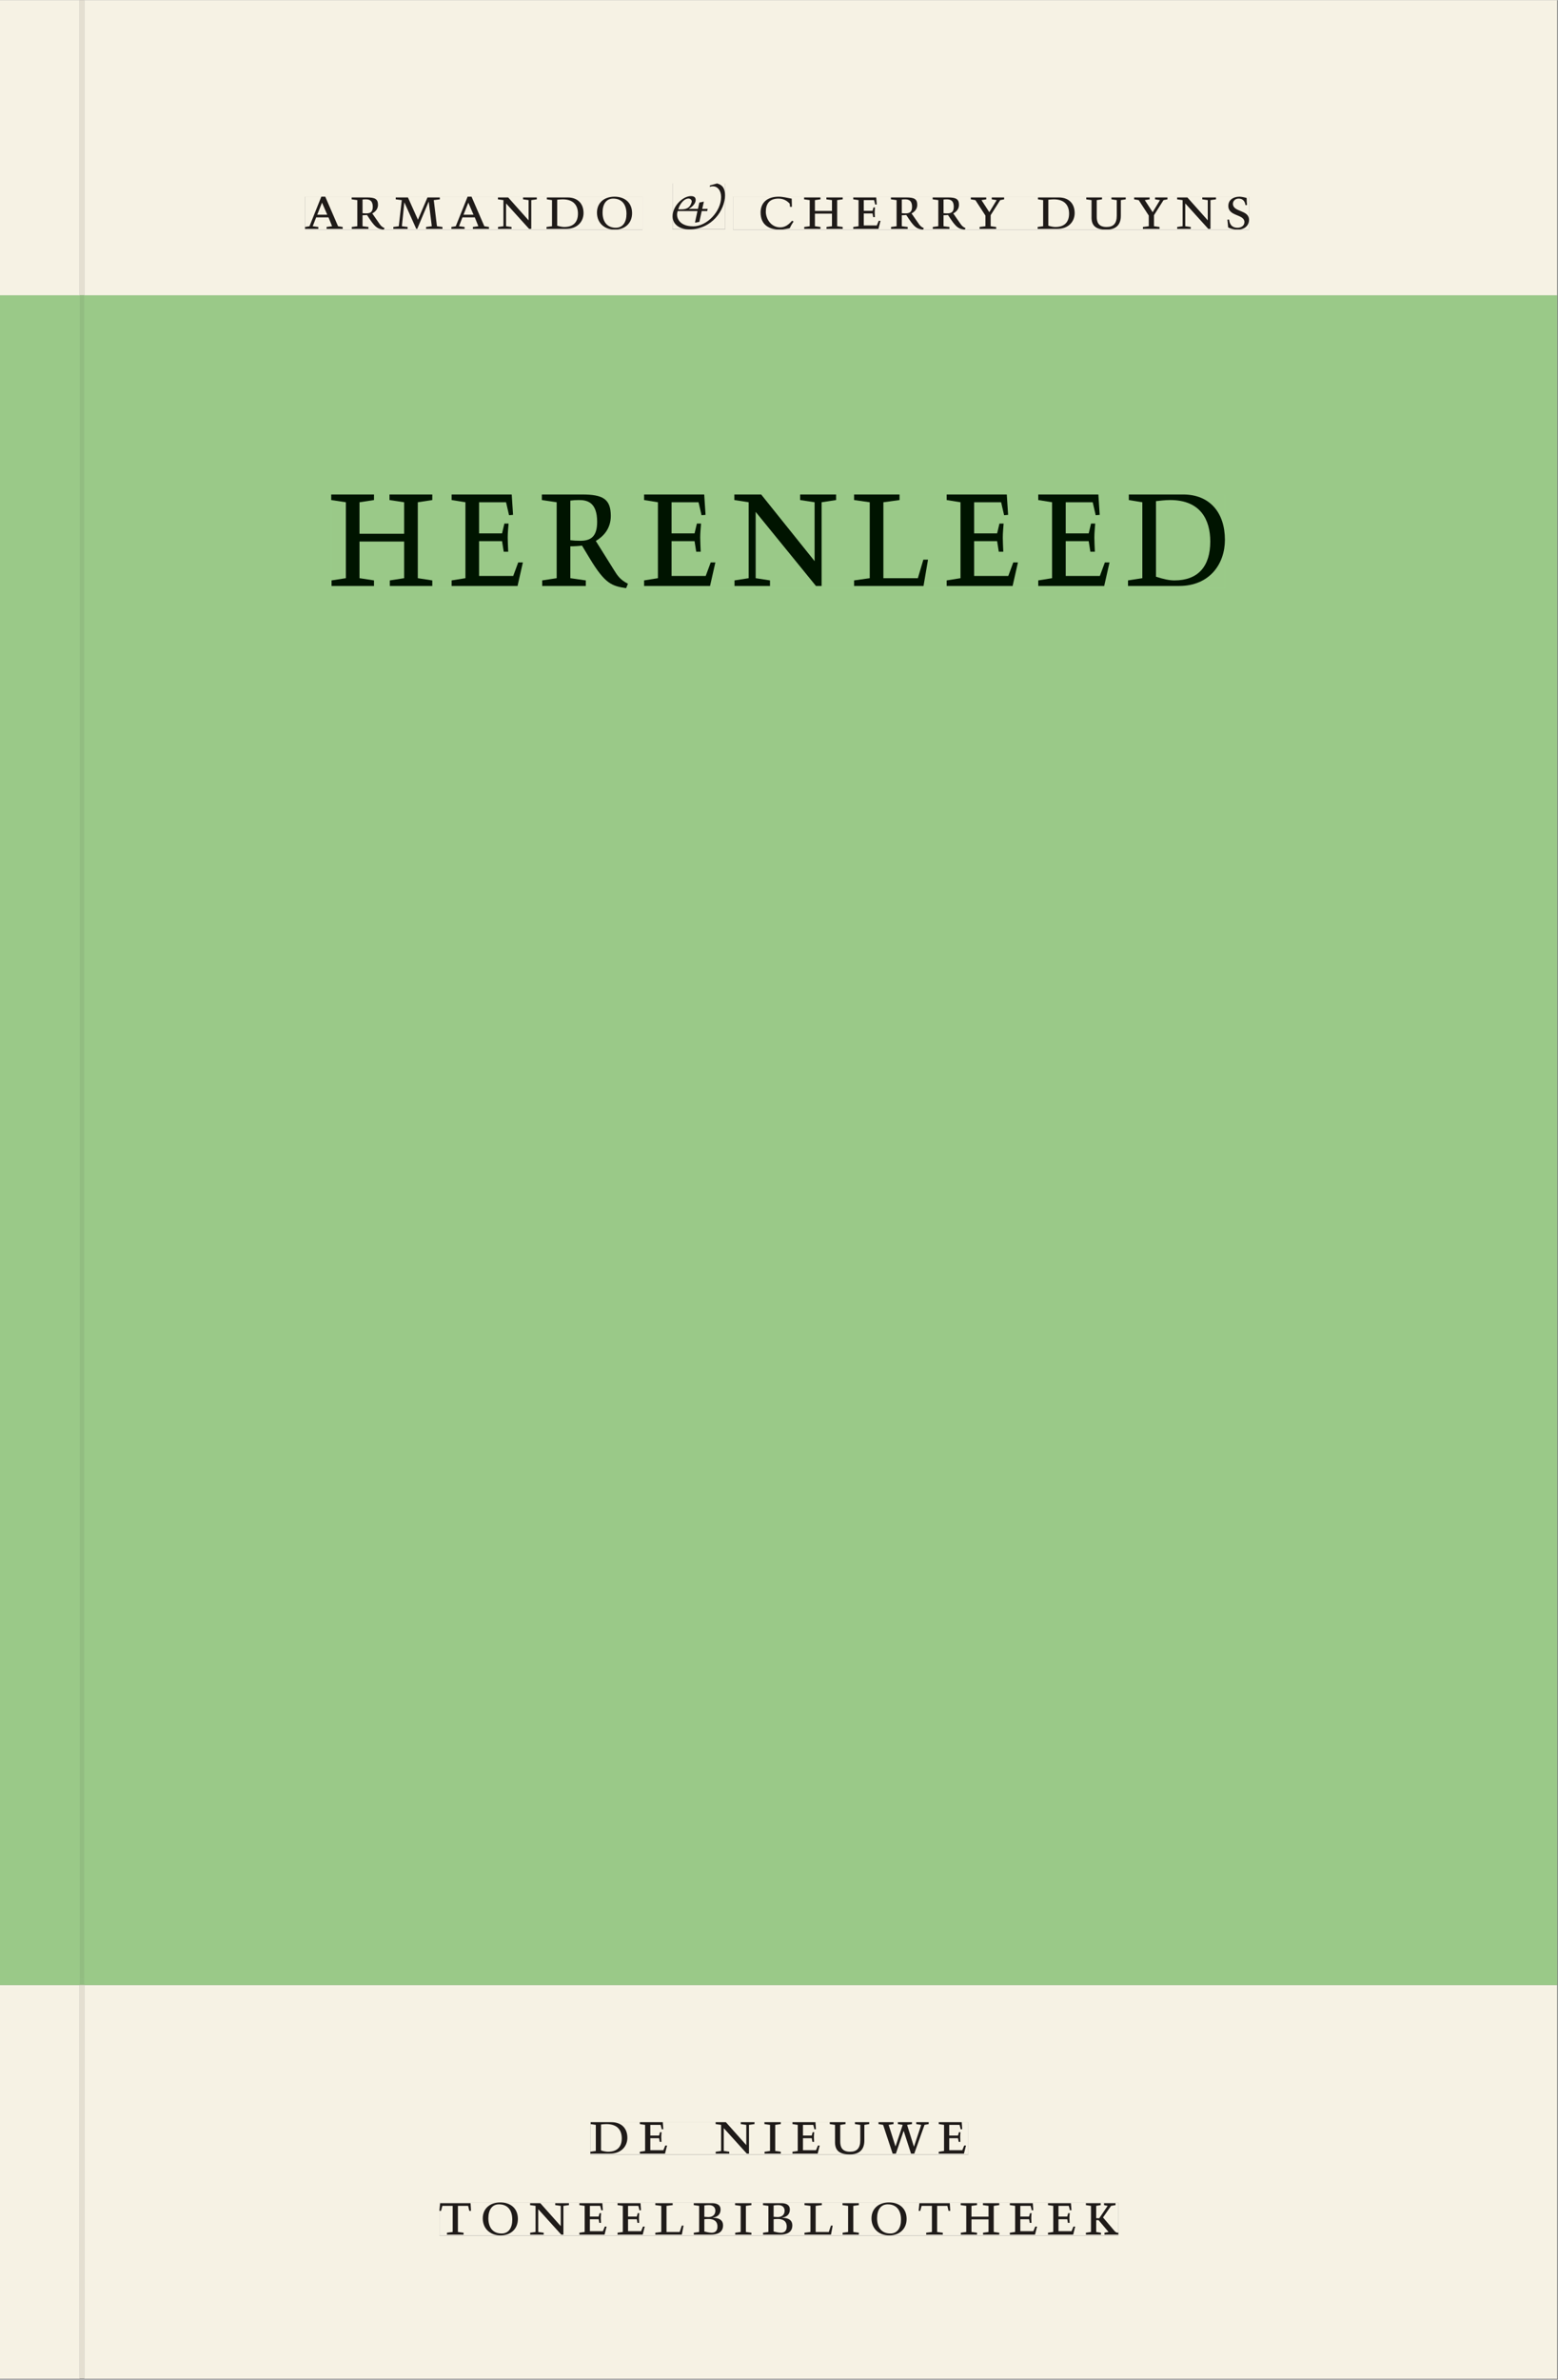 <svg xmlns="http://www.w3.org/2000/svg" xmlns:ns1="http://www.w3.org/1999/xlink" version="1.1" width="800" height="1221" viewBox="0.0 -8.526512829121202e-14 748.5 1142.25">
<rect x="0.0" y="-8.526512829121202e-14" width="748.5" height="1142.25" fill="#808080" stroke="none"/>
<g enable-background="new">
<path transform="matrix(2.778,0,0,-2.778,0,1141.733)" d="M 0 68.032 L 269.292 68.032 L 269.292 360 L 0 360 Z " fill="#9ed191" />
<symbol id="font_0_2">
<path d="M .208 .03 L .12 .042 L .174 .181 L .368 .181 L .424 .042 L .338 .03 L .338 0 L .591 0 L .591 .03 L .518 .042 L .317 .506 L .255 .506 L .069 .042 L 0 .03 L 0 0 L .208 0 L .208 .03 M .266 .412 L .348 .223 L .191 .223 L .266 .412 Z " />
</symbol>
<symbol id="font_0_e">
<path d="M .089 .054 L .002 .042 L .002 .012 L .264 .012 L .264 .042 L .171 .054 L .171 .226 C .197 .226 .226 .228 .241 .23 L .288 .16 C .38 .023 .42 .012 .506 0 L .517 .024 C .472 .044 .453 .069 .436 .094 L .324 .255 C .369 .279 .414 .321 .414 .39 C .414 .482 .366 .506 .242 .506 L 0 .506 L 0 .476 L .089 .464 L .089 .054 M .171 .473 C .188 .475 .201 .476 .223 .476 C .271 .476 .332 .465 .332 .358 C .332 .277 .292 .256 .231 .256 C .209 .256 .19 .257 .171 .259 L .171 .473 Z " />
</symbol>
<symbol id="font_0_b">
<path d="M .387 .144 L .23 .494 L .038 .494 L .038 .464 L .133 .452 L .086 .042 L 0 .03 L 0 0 L .225 0 L .225 .03 L .135 .042 L .173 .414 L .175 .414 L .361 0 L .376 0 L .555 .426 L .557 .426 L .605 .042 L .515 .03 L .515 0 L .773 0 L .773 .03 L .686 .042 L .636 .452 L .731 .464 L .731 .494 L .537 .494 L .387 .144 Z " />
</symbol>
<symbol id="font_0_c">
<path d="M .611 .494 L .395 .494 L .395 .464 L .482 .452 L .482 .134 L .161 .494 L 0 .494 L 0 .464 L .086 .452 L .086 .042 L .001 .03 L .001 0 L .214 0 L .214 .03 L .128 .042 L .128 .4 L .49 0 L .524 0 L .524 .452 L .611 .464 L .611 .494 Z " />
</symbol>
<symbol id="font_0_5">
<path d="M .168 .458 C .188 .46 .222 .464 .253 .464 C .436 .464 .494 .357 .494 .24 C .494 .106 .421 .03 .279 .03 C .249 .03 .216 .036 .168 .05 L .168 .458 M .005 .464 L .086 .452 L .086 .042 L 0 .03 L 0 0 L .307 0 C .491 0 .582 .12 .582 .249 C .582 .396 .491 .494 .331 .494 L .005 .494 L .005 .464 Z " />
</symbol>
<symbol id="font_0_d">
<path d="M .256 .488 C .389 .488 .464 .398 .464 .248 C .464 .118 .407 .03 .296 .03 C .163 .03 .088 .12 .088 .27 C .088 .4 .145 .488 .256 .488 M 0 .268 C 0 .104 .119 0 .279 0 C .443 0 .552 .104 .552 .259 C .552 .43 .431 .518 .276 .518 C .105 .518 0 .414 0 .268 Z " />
</symbol>
<symbol id="font_0_1">
<path d="M 0 0 Z " />
</symbol>
<use ns1:href="#font_0_2" transform="matrix(30.556,0,0,-30.556,146.577,109.805)" fill="#231f20" />
<use ns1:href="#font_0_e" transform="matrix(30.556,0,0,-30.556,168.944,110.172)" fill="#231f20" />
<use ns1:href="#font_0_b" transform="matrix(30.556,0,0,-30.556,188.958,109.805)" fill="#231f20" />
<use ns1:href="#font_0_2" transform="matrix(30.556,0,0,-30.556,216.855,109.805)" fill="#231f20" />
<use ns1:href="#font_0_c" transform="matrix(30.556,0,0,-30.556,239.222,109.805)" fill="#231f20" />
<use ns1:href="#font_0_5" transform="matrix(30.556,0,0,-30.556,262.566,109.805)" fill="#231f20" />
<use ns1:href="#font_0_d" transform="matrix(30.556,0,0,-30.556,286.797,110.172)" fill="#231f20" />
<use ns1:href="#font_0_1" transform="matrix(30.556,0,0,-30.556,308.674,109.805)" fill="#231f20" />
<symbol id="font_1_1">
<path d="M .458 .288 L .544 .288 L .552 .323 L .466 .323 L .492 .436 L .421 .422 L .399 .323 L .256 .323 L .256 .325 C .304 .348 .363 .405 .363 .461 C .363 .502 .341 .523 .286 .523 C .166 .523 0 .372 0 .205 C 0 .077 .113 0 .264 0 C .619 0 .824 .306 .824 .534 C .824 .628 .798 .695 .7 .722 L .588 .691 L .583 .669 C .6 .673 .617 .677 .635 .677 C .705 .677 .763 .614 .763 .509 C .763 .282 .539 .048 .324 .048 C .088 .048 .047 .207 .081 .288 L .391 .288 L .353 .113 L .358 .106 L .421 .118 L .458 .288 M .089 .315 C .106 .383 .173 .485 .251 .485 C .284 .485 .309 .457 .299 .425 C .272 .337 .218 .315 .132 .315 L .089 .315 Z " />
</symbol>
<use ns1:href="#font_1_1" transform="matrix(30.556,0,0,-30.556,323.127,110.049)" fill="#231f20" />
<symbol id="font_0_4">
<path d="M .489 .487 C .423 .499 .351 .518 .283 .518 C .109 .518 0 .428 0 .27 C 0 .064 .148 0 .306 0 C .356 0 .435 .018 .457 .022 C .475 .059 .496 .095 .518 .128 L .495 .14 C .454 .094 .396 .036 .31 .036 C .155 .036 .082 .18 .082 .282 C .082 .395 .129 .488 .282 .488 C .374 .488 .43 .439 .458 .407 L .462 .359 L .492 .359 L .489 .487 Z " />
</symbol>
<symbol id="font_0_7">
<path d="M .17 .282 L .17 .452 L .257 .464 L .257 .494 L 0 .494 L 0 .464 L .088 .452 L .088 .042 L .002 .03 L .002 0 L .257 0 L .257 .03 L .17 .042 L .17 .24 L .438 .24 L .438 .042 L .352 .03 L .352 0 L .607 0 L .607 .03 L .52 .042 L .52 .452 L .607 .464 L .607 .494 L .35 .494 L .35 .464 L .438 .452 L .438 .282 L .17 .282 Z " />
</symbol>
<symbol id="font_0_6">
<path d="M 0 0 L .396 0 L .428 .127 L .4 .127 L .37 .054 L .165 .054 L .165 .242 L .303 .242 L .313 .185 L .34 .185 C .339 .212 .337 .237 .337 .261 C .337 .287 .34 .311 .342 .337 L .317 .337 L .303 .284 L .165 .284 L .165 .452 L .327 .452 L .345 .382 L .369 .384 L .361 .494 L 0 .494 L 0 .464 L .083 .452 L .083 .042 L 0 .03 L 0 0 Z " />
</symbol>
<symbol id="font_0_13">
<path d="M .399 0 L .399 .03 L .312 .042 L .312 .215 L .462 .452 L .524 .464 L .524 .494 L .329 .494 L .329 .464 L .406 .452 L .291 .262 L .168 .452 L .243 .464 L .243 .494 L 0 .494 L 0 .464 L .072 .452 L .23 .209 L .23 .042 L .138 .03 L .138 0 L .399 0 Z " />
</symbol>
<symbol id="font_0_11">
<path d="M .396 .506 L .396 .476 L .48 .464 L .48 .222 C .48 .098 .428 .042 .32 .042 C .192 .042 .165 .118 .165 .202 L .165 .464 L .248 .476 L .248 .506 L 0 .506 L 0 .476 L .083 .464 L .083 .19 C .083 .057 .158 0 .314 0 C .461 0 .544 .069 .544 .218 L .544 .464 L .621 .476 L .621 .506 L .396 .506 Z " />
</symbol>
<symbol id="font_0_f">
<path d="M .309 .387 C .306 .412 .303 .445 .303 .498 C .269 .508 .216 .518 .192 .518 C .087 .518 .015 .463 .015 .373 C .015 .204 .268 .247 .268 .119 C .268 .063 .219 .03 .16 .03 C .044 .03 .032 .123 .026 .16 L 0 .156 C .005 .122 .01 .057 .012 .035 C .04 .022 .089 0 .165 0 C .257 0 .34 .054 .34 .155 C .34 .315 .087 .272 .087 .407 C .087 .446 .12 .488 .176 .488 C .263 .488 .278 .42 .285 .385 L .309 .387 Z " />
</symbol>
<use ns1:href="#font_0_1" transform="matrix(30.556,0,0,-30.556,352.124,109.805)" fill="#231f20" />
<use ns1:href="#font_0_4" transform="matrix(30.556,0,0,-30.556,365.416,110.172)" fill="#231f20" />
<use ns1:href="#font_0_7" transform="matrix(30.556,0,0,-30.556,386.316,109.805)" fill="#231f20" />
<use ns1:href="#font_0_6" transform="matrix(30.556,0,0,-30.556,409.936,109.805)" fill="#231f20" />
<use ns1:href="#font_0_e" transform="matrix(30.556,0,0,-30.556,428.024,110.172)" fill="#231f20" />
<use ns1:href="#font_0_e" transform="matrix(30.556,0,0,-30.556,448.069,110.172)" fill="#231f20" />
<use ns1:href="#font_0_13" transform="matrix(30.556,0,0,-30.556,466.402,109.805)" fill="#231f20" />
<use ns1:href="#font_0_1" transform="matrix(30.556,0,0,-30.556,486.202,109.805)" fill="#231f20" />
<use ns1:href="#font_0_5" transform="matrix(30.556,0,0,-30.556,498.516,109.805)" fill="#231f20" />
<use ns1:href="#font_0_11" transform="matrix(30.556,0,0,-30.556,521.861,110.172)" fill="#231f20" />
<use ns1:href="#font_0_13" transform="matrix(30.556,0,0,-30.556,544.869,109.805)" fill="#231f20" />
<use ns1:href="#font_0_c" transform="matrix(30.556,0,0,-30.556,565.524,109.805)" fill="#231f20" />
<use ns1:href="#font_0_f" transform="matrix(30.556,0,0,-30.556,589.663,110.172)" fill="#231f20" />
<path transform="matrix(2.778,0,0,-2.778,40.48,.001)" d="M 0 0 L 0 -51.024 L .004 -51.024 L 254.719 -51.024 L 254.719 0 Z M 101.752 -31.675 L 110.816 -31.675 L 110.816 -39.617 L 101.752 -39.617 Z M 112.191 -33.963 L 201.445 -33.963 L 201.445 -39.661 L 112.191 -39.661 Z M 38.195 -33.963 L 96.549 -33.963 L 96.549 -39.661 L 38.195 -39.661 Z M -14.573 0 L -14.573 -51.024 L -.796 -51.024 L -.799 -51.024 L -.799 0 Z M 0 -411.024 L 254.719 -411.024 L 254.719 -342.992 L 0 -342.992 Z M 87.529 -366.722 L 152.891 -366.722 L 152.891 -372.288 L 87.529 -372.288 Z M 61.421 -380.59 L 178.845 -380.59 L 178.845 -386.288 L 61.421 -386.288 Z M -14.573 -411.024 L -.799 -411.024 L -.799 -342.992 L -14.573 -342.992 Z M -.799 -411.024 L 0 -411.024 Z " fill="#f6f2e4" />
<path transform="matrix(2.778,0,0,-2.778,40.49,141.733)" d="M 0 0 L 0 -290.976 L -.004 -290.976 L -.004 -291.968 L 254.715 -291.968 L 254.715 0 Z M 42.707 -34.405 L 197.277 -34.405 L 197.277 -50.597 L 42.707 -50.597 Z M -14.576 0 L -14.576 -291.968 L -.803 -291.968 L -.803 -290.976 L -.8 -290.976 L -.8 0 Z M -.8 -290.976 L -.004 -290.976 Z " fill="#9ac988" />
<path transform="matrix(2.778,0,0,-2.778,0,1141.733)" d="M 102.102 38.735 L 167.464 38.735 L 167.464 44.301 L 102.102 44.301 Z " fill="#f6f2e4" />
<clipPath id="cp2">
<path transform="matrix(2.778,0,0,-2.778,0,1141.733)" d="M 102.102 38.735 L 167.464 38.735 L 167.464 44.301 L 102.102 44.301 Z " />
</clipPath>
<g clip-path="url(#cp2)">
<symbol id="font_0_8">
<path d="M .088 .042 L .002 .03 L .002 0 L .257 0 L .257 .03 L .17 .042 L .17 .452 L .257 .464 L .257 .494 L 0 .494 L 0 .464 L .088 .452 L .088 .042 Z " />
</symbol>
<symbol id="font_0_12">
<path d="M .723 .452 L .789 .464 L .789 .494 L .593 .494 L .593 .464 L .671 .452 L .558 .111 L .556 .111 L .449 .452 L .526 .464 L .526 .494 L .304 .494 L .304 .464 L .38 .452 L .268 .115 L .266 .115 L .159 .452 L .236 .464 L .236 .494 L 0 .494 L 0 .464 L .072 .452 L .222 0 L .273 0 L .394 .356 L .396 .356 L .511 0 L .562 0 L .723 .452 Z " />
</symbol>
<use ns1:href="#font_0_5" transform="matrix(30.556,0,0,-30.556,283.618,1033.768)" fill="#1f1b19" />
<use ns1:href="#font_0_6" transform="matrix(30.556,0,0,-30.556,307.39,1033.768)" fill="#1f1b19" />
<use ns1:href="#font_0_1" transform="matrix(30.556,0,0,-30.556,324.623,1033.768)" fill="#1f1b19" />
<use ns1:href="#font_0_c" transform="matrix(30.556,0,0,-30.556,343.812,1033.768)" fill="#1f1b19" />
<use ns1:href="#font_0_8" transform="matrix(30.556,0,0,-30.556,367.248,1033.768)" fill="#1f1b19" />
<use ns1:href="#font_0_6" transform="matrix(30.556,0,0,-30.556,380.723,1033.768)" fill="#1f1b19" />
<use ns1:href="#font_0_11" transform="matrix(30.556,0,0,-30.556,398.629,1034.135)" fill="#1f1b19" />
<use ns1:href="#font_0_12" transform="matrix(30.556,0,0,-30.556,422.065,1033.768)" fill="#1f1b19" />
<use ns1:href="#font_0_6" transform="matrix(30.556,0,0,-30.556,451.001,1033.768)" fill="#1f1b19" />
<use ns1:href="#font_0_1" transform="matrix(30.556,0,0,-30.556,465.179,1033.768)" fill="#1f1b19" />
</g>
<path transform="matrix(2.778,0,0,-2.778,0,1141.733)" d="M 75.994 24.736 L 193.418 24.736 L 193.418 30.434 L 75.994 30.434 Z " fill="#f6f2e4" />
<clipPath id="cp3">
<path transform="matrix(2.778,0,0,-2.778,0,1141.733)" d="M 75.994 24.736 L 193.418 24.736 L 193.418 30.434 L 75.994 30.434 Z " />
</clipPath>
<g clip-path="url(#cp3)">
<symbol id="font_0_10">
<path d="M .38 0 L .38 .03 L .291 .042 L .291 .452 L .452 .452 L .47 .374 L .497 .374 L .49 .494 L .012 .494 L 0 .374 L .026 .374 L .047 .452 L .209 .452 L .209 .042 L .119 .03 L .119 0 L .38 0 Z " />
</symbol>
<symbol id="font_0_a">
<path d="M 0 .494 L 0 .464 L .094 .452 L .094 .042 L 0 .03 L 0 0 L .417 0 L .444 .142 L .416 .142 L .383 .042 L .176 .042 L .176 .452 L .273 .464 L .273 .494 L 0 .494 Z " />
</symbol>
<symbol id="font_0_3">
<path d="M .167 .458 C .186 .461 .207 .464 .241 .464 C .306 .464 .34 .427 .34 .376 C .34 .317 .302 .276 .229 .276 C .214 .276 .195 .278 .167 .28 L .167 .458 M .167 .242 C .184 .244 .206 .246 .233 .246 C .311 .246 .373 .216 .373 .126 C .373 .065 .343 .03 .281 .03 C .241 .03 .191 .044 .167 .05 L .167 .242 M .268 0 C .371 0 .461 .034 .461 .145 C .461 .237 .386 .264 .302 .265 L .302 .267 C .398 .282 .422 .342 .422 .395 C .422 .474 .354 .494 .289 .494 L 0 .494 L 0 .464 L .085 .452 L .085 .042 L .001 .03 L .001 0 L .268 0 Z " />
</symbol>
<symbol id="font_0_9">
<path d="M .466 .494 L .285 .494 L .285 .464 L .342 .452 L .21 .258 L .162 .258 L .162 .452 L .233 .464 L .233 .494 L 0 .494 L 0 .464 L .08 .452 L .08 .042 L 0 .03 L 0 0 L .237 0 L .237 .03 L .162 .042 L .162 .228 L .199 .228 L .356 .042 L .292 .03 L .292 0 L .51 0 L .51 .03 C .492 .03 .473 .03 .449 .059 L .269 .27 L .396 .452 L .466 .464 L .466 .494 Z " />
</symbol>
<use ns1:href="#font_0_10" transform="matrix(30.556,0,0,-30.556,211.094,1072.657)" fill="#1f1b19" />
<use ns1:href="#font_0_d" transform="matrix(30.556,0,0,-30.556,231.933,1073.024)" fill="#1f1b19" />
<use ns1:href="#font_0_c" transform="matrix(30.556,0,0,-30.556,254.667,1072.657)" fill="#1f1b19" />
<use ns1:href="#font_0_6" transform="matrix(30.556,0,0,-30.556,278.347,1072.657)" fill="#1f1b19" />
<use ns1:href="#font_0_6" transform="matrix(30.556,0,0,-30.556,296.681,1072.657)" fill="#1f1b19" />
<use ns1:href="#font_0_a" transform="matrix(30.556,0,0,-30.556,314.831,1072.657)" fill="#1f1b19" />
<use ns1:href="#font_0_3" transform="matrix(30.556,0,0,-30.556,333.286,1072.657)" fill="#1f1b19" />
<use ns1:href="#font_0_8" transform="matrix(30.556,0,0,-30.556,353.147,1072.657)" fill="#1f1b19" />
<use ns1:href="#font_0_3" transform="matrix(30.556,0,0,-30.556,366.561,1072.657)" fill="#1f1b19" />
<use ns1:href="#font_0_a" transform="matrix(30.556,0,0,-30.556,386.483,1072.657)" fill="#1f1b19" />
<use ns1:href="#font_0_8" transform="matrix(30.556,0,0,-30.556,404.756,1072.657)" fill="#1f1b19" />
<use ns1:href="#font_0_d" transform="matrix(30.556,0,0,-30.556,418.689,1073.024)" fill="#1f1b19" />
<use ns1:href="#font_0_10" transform="matrix(30.556,0,0,-30.556,441.331,1072.657)" fill="#1f1b19" />
<use ns1:href="#font_0_7" transform="matrix(30.556,0,0,-30.556,461.528,1072.657)" fill="#1f1b19" />
<use ns1:href="#font_0_6" transform="matrix(30.556,0,0,-30.556,485.147,1072.657)" fill="#1f1b19" />
<use ns1:href="#font_0_6" transform="matrix(30.556,0,0,-30.556,503.481,1072.657)" fill="#1f1b19" />
<use ns1:href="#font_0_9" transform="matrix(30.556,0,0,-30.556,521.692,1072.657)" fill="#1f1b19" />
</g>
<path transform="matrix(2.778,0,0,-2.778,0,1141.733)" d="M 52.768 371.362 L 111.122 371.362 L 111.122 377.06 L 52.768 377.06 Z " fill="#f6f2e4" />
<clipPath id="cp4">
<path transform="matrix(2.778,0,0,-2.778,0,1141.733)" d="M 52.768 371.362 L 111.122 371.362 L 111.122 377.06 L 52.768 377.06 Z " />
</clipPath>
<g clip-path="url(#cp4)">
<use ns1:href="#font_0_2" transform="matrix(30.556,0,0,-30.556,146.577,109.805)" fill="#1f1b19" />
<use ns1:href="#font_0_e" transform="matrix(30.556,0,0,-30.556,168.944,110.172)" fill="#1f1b19" />
<use ns1:href="#font_0_b" transform="matrix(30.556,0,0,-30.556,188.958,109.805)" fill="#1f1b19" />
<use ns1:href="#font_0_2" transform="matrix(30.556,0,0,-30.556,216.855,109.805)" fill="#1f1b19" />
<use ns1:href="#font_0_c" transform="matrix(30.556,0,0,-30.556,239.222,109.805)" fill="#1f1b19" />
<use ns1:href="#font_0_5" transform="matrix(30.556,0,0,-30.556,262.566,109.805)" fill="#1f1b19" />
<use ns1:href="#font_0_d" transform="matrix(30.556,0,0,-30.556,286.797,110.172)" fill="#1f1b19" />
<use ns1:href="#font_0_1" transform="matrix(30.556,0,0,-30.556,308.674,109.805)" fill="#1f1b19" />
</g>
<path transform="matrix(2.778,0,0,-2.778,0,1141.733)" d="M 116.325 371.407 L 125.389 371.407 L 125.389 379.349 L 116.325 379.349 Z " fill="#f6f2e4" />
<clipPath id="cp5">
<path transform="matrix(2.778,0,0,-2.778,0,1141.733)" d="M 116.325 371.407 L 125.389 371.407 L 125.389 379.349 L 116.325 379.349 Z " />
</clipPath>
<g clip-path="url(#cp5)">
<use ns1:href="#font_1_1" transform="matrix(30.556,0,0,-30.556,323.126,110.049)" fill="#1f1b19" />
</g>
<path transform="matrix(2.778,0,0,-2.778,0,1141.733)" d="M 126.764 371.362 L 216.018 371.362 L 216.018 377.06 L 126.764 377.06 Z " fill="#f6f2e4" />
<clipPath id="cp6">
<path transform="matrix(2.778,0,0,-2.778,0,1141.733)" d="M 126.764 371.362 L 216.018 371.362 L 216.018 377.06 L 126.764 377.06 Z " />
</clipPath>
<g clip-path="url(#cp6)">
<use ns1:href="#font_0_1" transform="matrix(30.556,0,0,-30.556,352.123,109.805)" fill="#1f1b19" />
<use ns1:href="#font_0_4" transform="matrix(30.556,0,0,-30.556,365.414,110.172)" fill="#1f1b19" />
<use ns1:href="#font_0_7" transform="matrix(30.556,0,0,-30.556,386.314,109.805)" fill="#1f1b19" />
<use ns1:href="#font_0_6" transform="matrix(30.556,0,0,-30.556,409.934,109.805)" fill="#1f1b19" />
<use ns1:href="#font_0_e" transform="matrix(30.556,0,0,-30.556,428.022,110.172)" fill="#1f1b19" />
<use ns1:href="#font_0_e" transform="matrix(30.556,0,0,-30.556,448.067,110.172)" fill="#1f1b19" />
<use ns1:href="#font_0_13" transform="matrix(30.556,0,0,-30.556,466.4,109.805)" fill="#1f1b19" />
<use ns1:href="#font_0_1" transform="matrix(30.556,0,0,-30.556,486.2,109.805)" fill="#1f1b19" />
<use ns1:href="#font_0_5" transform="matrix(30.556,0,0,-30.556,498.514,109.805)" fill="#1f1b19" />
<use ns1:href="#font_0_11" transform="matrix(30.556,0,0,-30.556,521.859,110.172)" fill="#1f1b19" />
<use ns1:href="#font_0_13" transform="matrix(30.556,0,0,-30.556,544.867,109.805)" fill="#1f1b19" />
<use ns1:href="#font_0_c" transform="matrix(30.556,0,0,-30.556,565.523,109.805)" fill="#1f1b19" />
<use ns1:href="#font_0_f" transform="matrix(30.556,0,0,-30.556,589.661,110.172)" fill="#1f1b19" />
</g>
<path transform="matrix(2.778,0,0,-2.778,0,1141.733)" d="M 57.283 309.403 L 211.853 309.403 L 211.853 325.595 L 57.283 325.595 Z " fill="#9ac988" />
<clipPath id="cp7">
<path transform="matrix(2.778,0,0,-2.778,0,1141.733)" d="M 57.283 309.403 L 211.853 309.403 L 211.853 325.595 L 57.283 325.595 Z " />
</clipPath>
<g clip-path="url(#cp7)">
<use ns1:href="#font_0_7" transform="matrix(80,0,0,-88.889,159.121,281.214)" fill="#001400" />
<use ns1:href="#font_0_6" transform="matrix(80,0,0,-88.889,216.961,281.214)" fill="#001400" />
<use ns1:href="#font_0_e" transform="matrix(80,0,0,-88.889,260.321,282.281)" fill="#001400" />
<use ns1:href="#font_0_6" transform="matrix(80,0,0,-88.889,309.441,281.214)" fill="#001400" />
<use ns1:href="#font_0_c" transform="matrix(80,0,0,-88.889,352.801,281.214)" fill="#001400" />
<use ns1:href="#font_0_a" transform="matrix(80,0,0,-88.889,410.321,281.214)" fill="#001400" />
<use ns1:href="#font_0_6" transform="matrix(80,0,0,-88.889,454.801,281.214)" fill="#001400" />
<use ns1:href="#font_0_6" transform="matrix(80,0,0,-88.889,498.801,281.214)" fill="#001400" />
<use ns1:href="#font_0_5" transform="matrix(80,0,0,-88.889,541.921,281.214)" fill="#001400" />
</g>
<path transform="matrix(2.778,0,0,-2.778,0,1141.733)" d="M 13.774 0 L 14.573 0 L 14.573 68.032 L 13.774 68.032 Z " fill="#e4dfd1" />
<path transform="matrix(2.778,0,0,-2.778,0,1141.733)" d="M 13.774 68.032 L 14.573 68.032 L 14.573 69.024 L 13.774 69.024 Z " fill="#92bd81" />
<path transform="matrix(2.778,0,0,-2.778,38.26,.001)" d="M 0 0 L 0 -51.024 L .003 -51.024 L .799 -51.024 L .799 0 Z " fill="#e4dfd1" />
<path transform="matrix(2.778,0,0,-2.778,0,1141.733)" d="M 13.776 69.024 L 14.576 69.024 L 14.576 360 L 13.776 360 Z " fill="#92bd81" />
</g>
</svg>